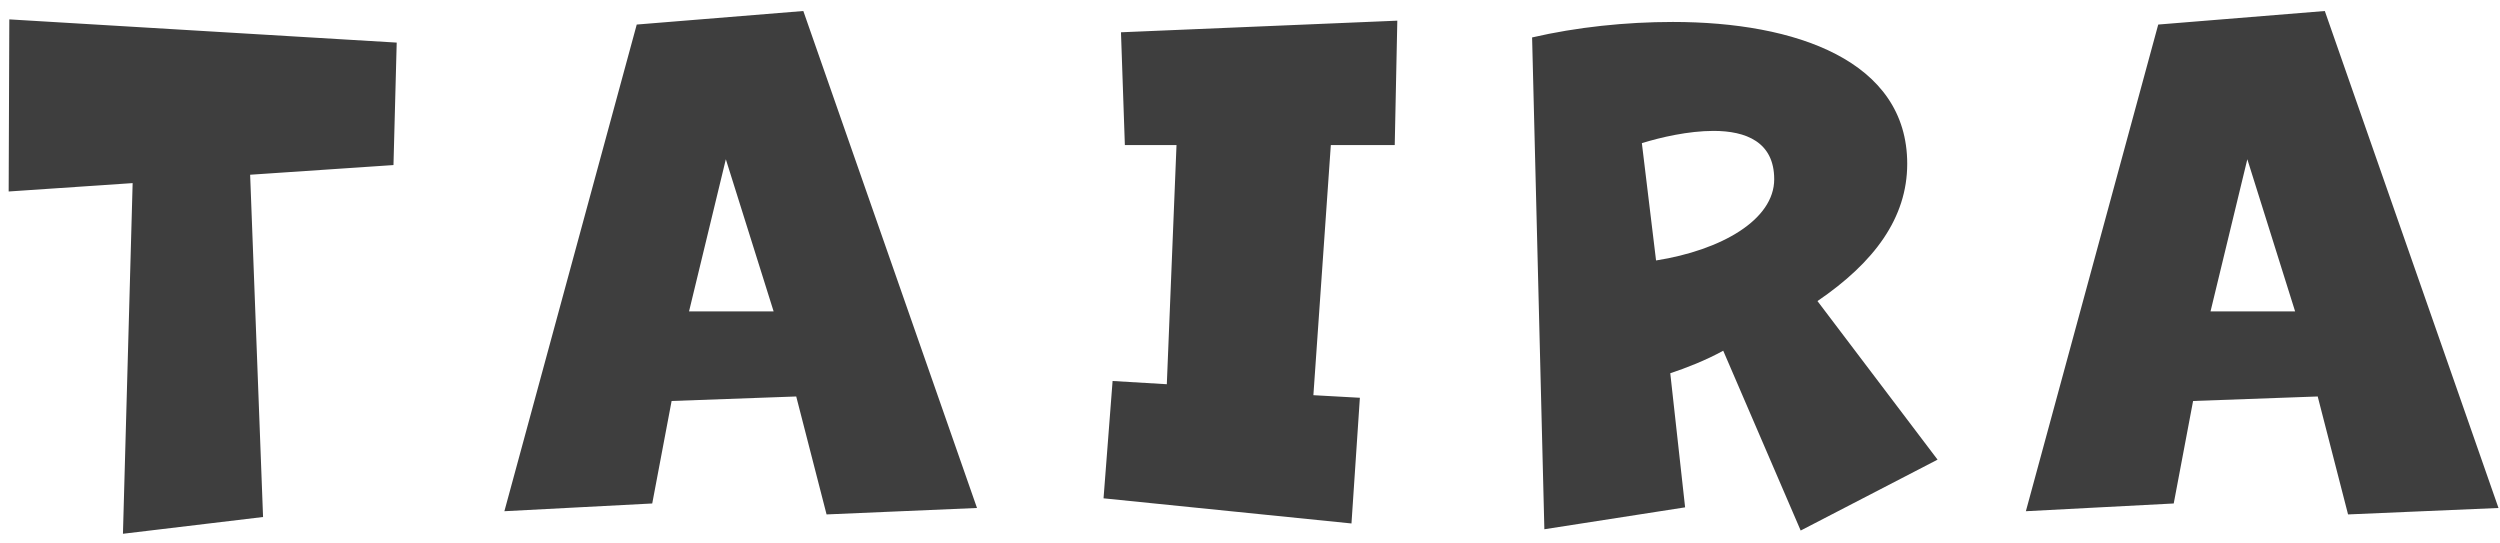 <svg 
 xmlns="http://www.w3.org/2000/svg"
 xmlns:xlink="http://www.w3.org/1999/xlink"
 width="161px" height="35px">
<path fill-rule="evenodd"  fill="rgb(62, 62, 62)"
 d="M151.215,33.129 L149.260,25.533 L141.235,25.823 L139.988,32.424 L130.466,32.922 L138.990,1.581 L149.718,0.709 L160.903,32.714 L151.215,33.129 ZM144.728,10.256 L142.358,20.053 L147.805,20.053 L144.728,10.256 ZM115.964,34.167 L110.975,22.585 C109.852,23.208 108.563,23.706 107.565,24.038 L108.521,32.673 L99.457,34.084 L98.667,2.411 C101.536,1.747 104.696,1.414 107.731,1.414 C115.632,1.414 122.825,3.905 122.825,10.547 C122.825,14.034 120.704,16.898 117.045,19.389 L124.779,29.601 L115.964,34.167 ZM110.351,8.430 C108.729,8.430 106.941,8.845 105.736,9.219 L106.650,16.774 C110.850,16.110 114.259,14.159 114.259,11.543 C114.259,9.136 112.430,8.430 110.351,8.430 ZM85.705,9.343 L84.582,25.450 L87.576,25.616 L87.035,33.711 L71.068,32.092 L71.651,24.536 L75.143,24.744 L75.767,9.343 L72.441,9.343 L72.191,2.079 L89.987,1.331 L89.821,9.343 L85.705,9.343 ZM51.277,25.533 L43.252,25.823 L42.004,32.424 L32.482,32.922 L41.006,1.581 L51.734,0.709 L62.919,32.714 L53.231,33.129 L51.277,25.533 ZM46.744,10.256 L44.374,20.053 L49.821,20.053 L46.744,10.256 ZM16.109,11.253 L16.941,33.295 L7.918,34.375 L8.542,11.792 L0.558,12.332 L0.600,1.248 L25.548,2.743 L25.340,10.630 L16.109,11.253 Z"/>
</svg>
